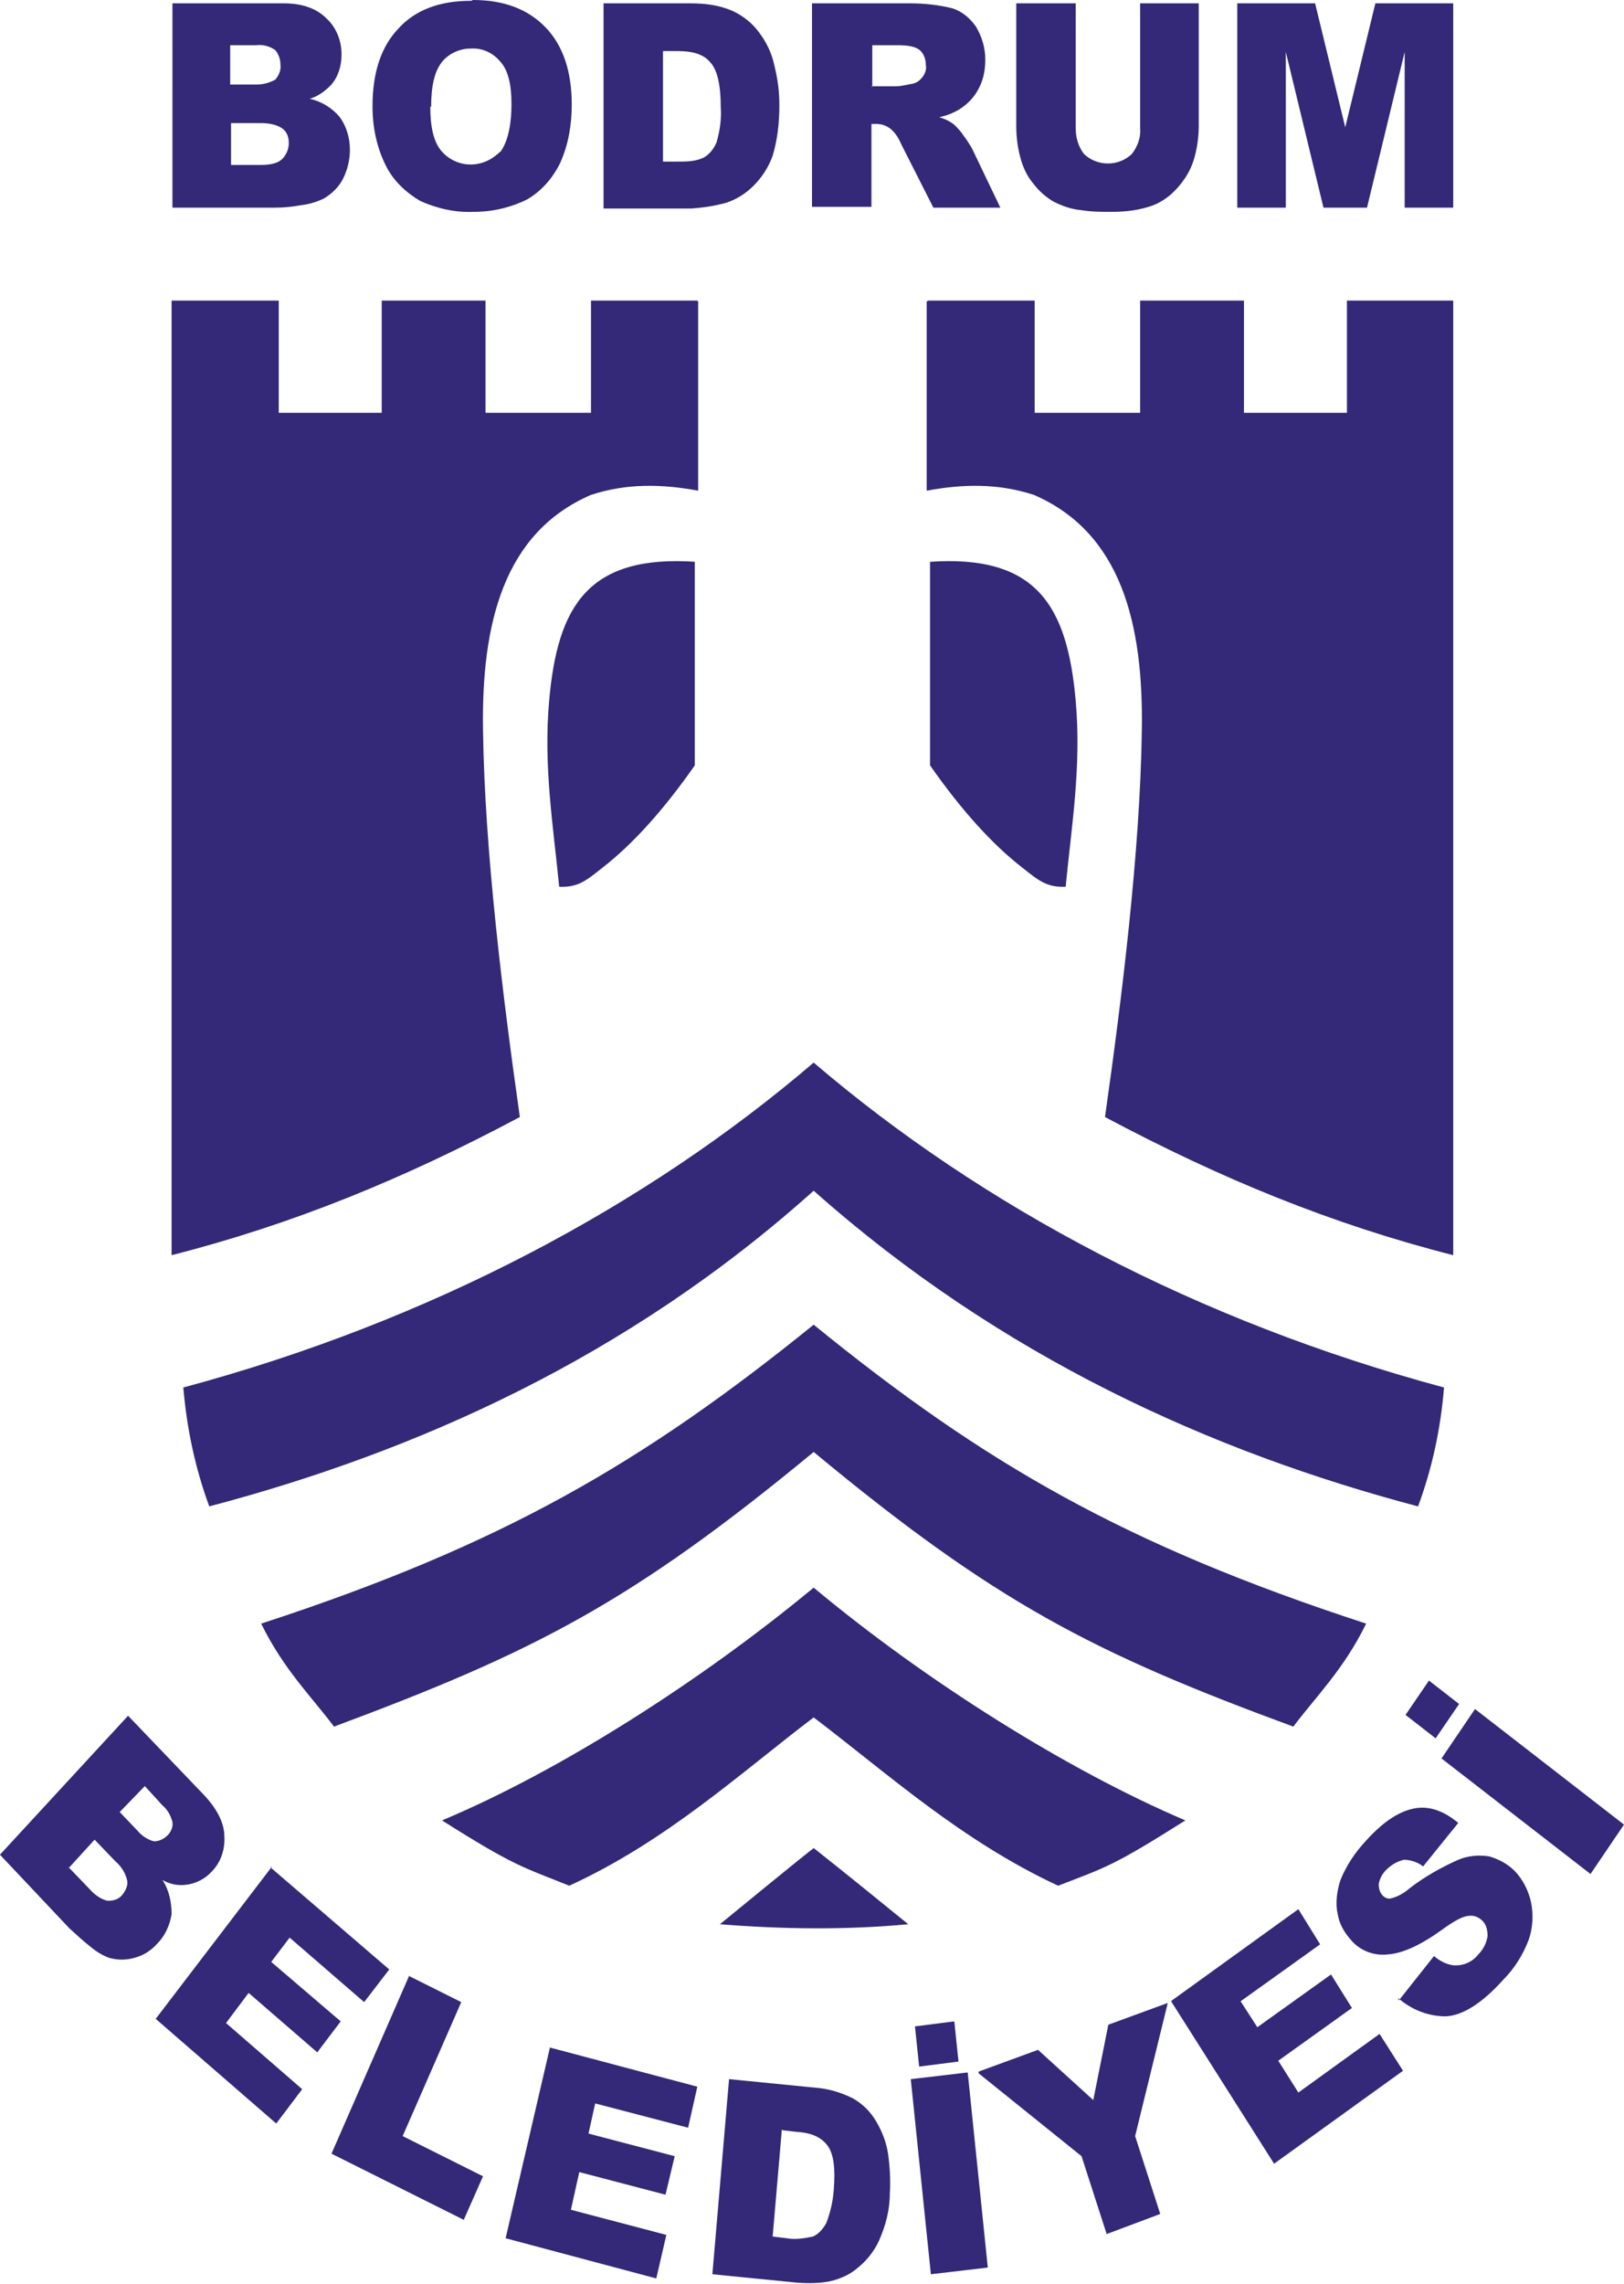 <?xml version="1.0" encoding="UTF-8"?>
<svg id="Layer_2" data-name="Layer 2" xmlns="http://www.w3.org/2000/svg" viewBox="0 0 19.4 27.28">
  <defs>
    <style>
      .cls-1 {
        fill: #342878;
        fill-rule: evenodd;
        stroke-width: 0px;
      }
    </style>
  </defs>
  <g id="Layer_1-2" data-name="Layer 1">
    <g id="katman_2" data-name="katman 2">
      <g id="katman_1-2" data-name="katman 1-2">
        <path class="cls-1" d="m8.3,6.71c0,.81,0,1.62,0,2.43-.37.53-.74.94-1.1,1.22-.19.15-.29.24-.52.23-.07-.72-.19-1.44-.12-2.22.1-1.14.47-1.75,1.76-1.66m.01-3.12h-1.27v1.34h-1.26v-1.34h-1.24v1.34h-1.23v-1.34h-1.28v1.55h0v9.85c1.45-.37,2.77-.91,4.16-1.65-.2-1.41-.42-3.17-.44-4.62-.02-1.28.25-2.36,1.29-2.81.43-.14.85-.13,1.28-.05v-2.26h0Zm1.39,18.48c.38.3.76.61,1.13.91-.75.07-1.5.06-2.25,0,0,0,1.11-.91,1.11-.9m.01-1.57c.87.66,1.76,1.47,2.92,2.01.57-.22.65-.23,1.52-.78-1.41-.6-3.11-1.67-4.44-2.78-1.34,1.11-3.03,2.19-4.44,2.78.87.55.95.55,1.52.78,1.16-.53,2.05-1.35,2.92-2.01m0-3.17c2.17,1.8,3.34,2.4,5.73,3.28.27-.36.6-.68.87-1.23-2.88-.94-4.56-1.91-6.6-3.57-2.04,1.65-3.72,2.63-6.6,3.57.27.55.6.87.87,1.23,2.39-.89,3.55-1.48,5.73-3.28m0-3.12c2.24,1.99,4.76,3.12,7.22,3.77.17-.46.27-.93.31-1.42-2.94-.79-5.52-2.16-7.53-3.88-2.01,1.72-4.59,3.09-7.53,3.88.04.48.14.96.31,1.42,2.46-.65,4.99-1.77,7.22-3.77m1.39-7.51c0,.81,0,1.62,0,2.43.37.53.74.94,1.1,1.22.19.15.29.24.52.23.07-.72.19-1.44.12-2.22-.1-1.14-.47-1.75-1.75-1.66m-.01-3.12h1.27v1.34h1.26v-1.34h1.24v1.34h1.23v-1.34h1.27v1.55h0v9.85c-1.45-.37-2.77-.91-4.16-1.65.2-1.41.42-3.17.44-4.62.02-1.28-.25-2.36-1.29-2.81-.43-.14-.85-.13-1.28-.05v-2.26h0Z"/>
        <path class="cls-1" d="m14.78.04h.93l.36,1.48.36-1.48h.93v2.44h-.58V.62l-.45,1.86h-.52l-.45-1.86v1.86h-.58V.04ZM13.61.04h.71v1.46c0,.14-.02.28-.06.41-.04.13-.11.24-.2.34-.08.09-.18.16-.28.2-.16.06-.33.08-.5.08-.12,0-.24,0-.36-.02-.12-.01-.23-.05-.33-.1-.09-.05-.18-.13-.24-.21-.07-.08-.12-.18-.15-.28-.04-.13-.06-.27-.06-.41V.04h.71v1.49c0,.11.03.22.1.31.16.15.41.15.57,0,.07-.09.11-.2.1-.31V.04Zm-3.2.99h.3c.06,0,.13-.02.19-.03.05-.01.09-.04.12-.08.03-.04.05-.09.04-.14,0-.07-.02-.13-.07-.18-.05-.04-.13-.06-.26-.06h-.31v.5Zm-.71,1.45V.04h1.18c.17,0,.34.02.5.06.12.04.21.12.28.22.07.12.11.25.11.39,0,.12-.02.24-.08.35-.05.1-.13.18-.22.24-.08.05-.16.08-.25.1.07.02.13.05.18.09.04.04.08.08.11.13.04.05.07.1.1.15l.34.71h-.8l-.38-.75c-.03-.07-.07-.14-.13-.19-.05-.04-.11-.06-.17-.06h-.06v.99h-.71Zm-1.78-1.89v1.34h.17c.11,0,.22,0,.32-.05.07-.04.12-.11.15-.18.04-.14.06-.28.05-.42,0-.26-.04-.44-.12-.53-.08-.1-.21-.14-.39-.14h-.18ZM7.2.04h1.05c.17,0,.34.02.5.09.13.06.24.15.32.26.09.12.15.25.18.39.04.16.06.31.06.47,0,.21-.02.41-.08.61-.05.14-.13.26-.23.36-.09.09-.2.16-.32.2-.14.04-.28.06-.42.07h-1.05V.04Zm-2.06,1.23c0,.25.04.42.13.53.17.2.46.22.66.05.02-.01.03-.03.05-.04.08-.11.13-.3.13-.57,0-.23-.04-.4-.13-.5-.09-.11-.22-.17-.36-.16-.13,0-.26.06-.34.16-.09.11-.13.29-.13.54m-2.4.69h.36c.12,0,.21-.02.26-.07.05-.05.08-.12.08-.19,0-.07-.02-.13-.07-.17-.05-.04-.14-.07-.26-.07h-.36v.5Zm0-.96h.31c.08,0,.16-.02.23-.06.04-.05.07-.11.06-.18,0-.06-.02-.12-.06-.17-.07-.05-.15-.07-.23-.06h-.31v.47Zm2.88-1h-.01c-.37,0-.66.11-.86.33-.21.22-.31.53-.31.93,0,.25.05.49.16.71.09.18.24.32.41.42.2.09.42.14.64.13.22,0,.44-.05.64-.15.17-.1.3-.25.39-.43.1-.22.14-.46.14-.7,0-.39-.1-.7-.31-.92-.21-.22-.5-.33-.87-.33m-3.59.04h1.33c.22,0,.39.06.51.18.12.11.18.27.18.43,0,.14-.04.27-.13.37-.07.07-.15.13-.25.16.14.03.27.11.36.22.08.11.12.25.12.39,0,.12-.03.24-.08.34-.05.1-.13.18-.23.24-.08.04-.18.07-.27.08-.11.02-.21.03-.32.03h-1.22V.04Z"/>
        <path class="cls-1" d="m.82,22.3l.25.26c.08.09.16.13.22.14.07,0,.13-.02.17-.07.04-.05.07-.11.06-.17-.02-.09-.07-.17-.14-.23l-.25-.26-.31.34Zm.61-.66l.21.22c.05.06.12.11.2.13.06,0,.12-.03.16-.07.04-.04.07-.1.06-.16-.02-.08-.06-.15-.12-.2l-.21-.23-.3.31Zm1.8.66l1.42,1.22-.3.39-.89-.77-.22.29.83.71-.28.37-.82-.71-.27.36.91.79-.31.41-1.44-1.25,1.39-1.82Zm1.66,1.3l.62.31-.7,1.6.96.48-.23.52-1.58-.79.93-2.13Zm1.67.85l1.77.47-.11.49-1.11-.29-.08.36,1.03.27-.11.46-1.03-.27-.1.45,1.14.3-.12.52-1.8-.48.53-2.28Zm2.78.98l-.11,1.28.17.02c.1.02.21,0,.31-.02.07-.03.12-.09.16-.16.05-.13.08-.26.09-.4.02-.25,0-.42-.07-.52s-.19-.16-.37-.17l-.17-.02Zm-.63-.6l1.01.1c.17.01.33.06.47.13.12.07.21.16.28.28.07.12.12.25.14.39.02.15.03.31.02.46,0,.2-.05.39-.13.57-.06.13-.15.24-.25.32-.09.08-.2.13-.32.16-.13.03-.27.03-.41.02l-1.01-.1.2-2.34Zm2.22-.63l.47-.06.05.48-.47.06-.05-.48Zm-.05.63l.68-.08.24,2.33-.68.08-.24-2.33Zm.81-.09l.71-.26.66.6.18-.9.71-.26-.39,1.59.3.93-.64.24-.3-.93-1.23-.99Zm2.31-.85l1.51-1.09.26.42-.95.68.2.31.88-.63.25.4-.88.63.24.38.97-.7.28.44-1.54,1.11-1.23-1.94Zm2.71,0l.42-.53c.07.06.15.1.23.11.12.01.23-.04.3-.13.06-.06.1-.14.11-.22,0-.06-.01-.13-.06-.18-.04-.04-.1-.07-.16-.06-.07,0-.18.06-.33.17-.25.18-.47.28-.64.29-.16.02-.33-.04-.44-.17-.08-.09-.14-.19-.16-.31-.03-.13-.01-.27.03-.4.07-.18.18-.34.31-.48.2-.22.38-.34.56-.38s.36.02.54.17l-.42.52c-.06-.05-.15-.08-.23-.08-.08.02-.15.06-.21.12-.05.05-.08.11-.09.17,0,.05.01.1.05.14.03.03.07.04.1.03.08-.02.15-.06.22-.12.18-.14.38-.25.58-.34.12-.05.25-.06.37-.04.11.03.22.09.3.17.1.1.17.24.2.38.03.15.02.31-.03.45-.07.18-.17.34-.3.47-.26.29-.49.43-.69.44-.21,0-.41-.08-.57-.22m.09-3.38l.28-.41.36.28-.28.41-.36-.28ZM0,22.15h0l.83.88c.08.07.15.14.24.21.07.06.15.11.23.14.1.03.21.03.31,0,.11-.03.2-.09.27-.17.09-.09.15-.22.17-.35,0-.14-.03-.29-.11-.41.08.05.18.07.27.06.12-.01.24-.07.32-.16.11-.11.16-.27.15-.42,0-.16-.09-.33-.24-.49l-.91-.95-1.54,1.67Zm17.22-1.15l.4-.59,1.78,1.38-.4.59-1.78-1.38Z"/>
      </g>
    </g>
  </g>
</svg>